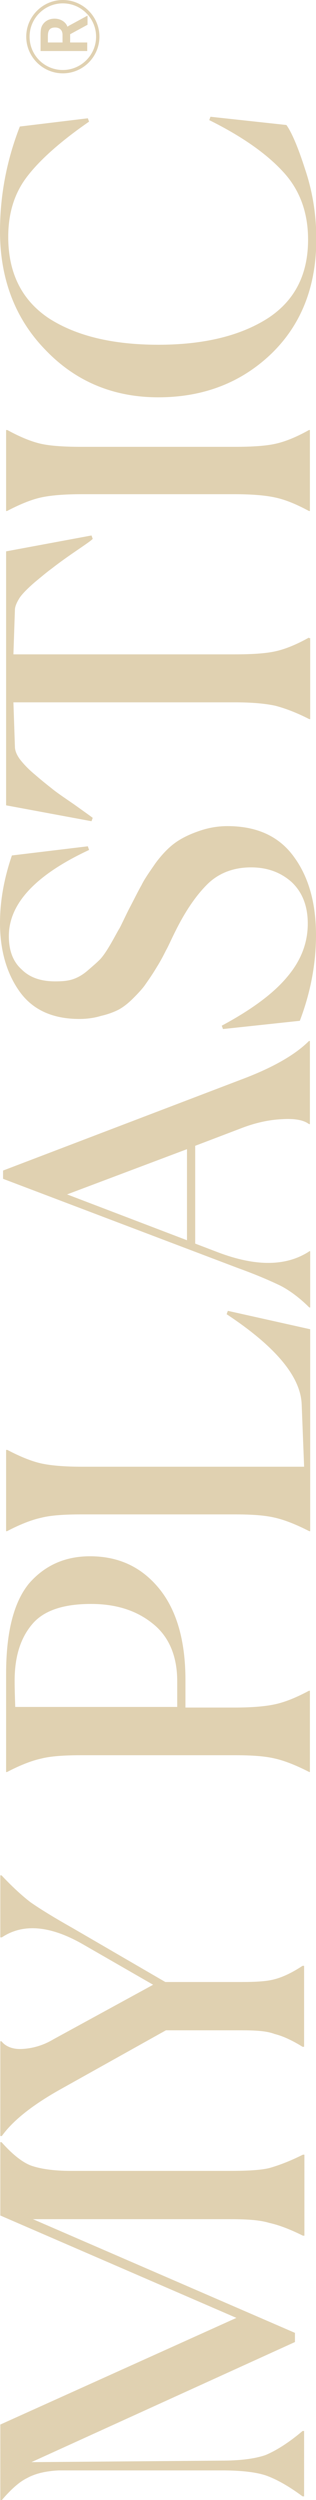 <?xml version="1.0" encoding="utf-8"?>
<!-- Generator: Adobe Illustrator 26.0.3, SVG Export Plug-In . SVG Version: 6.00 Build 0)  -->
<svg version="1.1" id="Camada_1" xmlns="http://www.w3.org/2000/svg" xmlns:xlink="http://www.w3.org/1999/xlink" x="0px" y="0px"
	 viewBox="0 0 103.6 818" style="enable-background:new 0 0 103.6 818;" xml:space="preserve">
<style type="text/css">
	.st0{fill:#E0D1B1;}
</style>
<path class="st0" d="M28.6,16.7v-2.8H23v-2.7l5.7-3.1V5.1L23,8.2c-0.6,0.3-0.8,0.5-0.8,0.5h-0.1c-0.6-1.6-2.3-2.6-4.2-2.6
	c-2,0-3.5,1-4.2,2.5c-0.3,0.7-0.4,1.4-0.4,3.1v5H28.6z M8.6,12c0-6.6,5.4-12,12-12c6.6,0,12,5.4,12,12c0,6.6-5.4,12-12,12
	C14,24,8.6,18.6,8.6,12L8.6,12z M9.7,12c0,6,4.8,10.9,10.9,10.9c6,0,10.9-4.9,10.9-10.9c0-6-4.9-10.9-10.9-10.9
	C14.6,1.1,9.7,6,9.7,12L9.7,12z M20.5,13.9h-4.8v-2.1c0-2.2,0.9-2.8,2.4-2.8c1.5,0,2.4,0.9,2.4,2.4V13.9z"/>
<path class="st0" d="M69,38.2l-0.4,1.1c10.7,5.3,18.8,11,24.2,16.9c5.4,5.8,8.2,13.2,8.2,22.2c0,11.6-4.5,20.1-13.3,25.8
	c-9,5.7-20.9,8.6-35.8,8.6c-15,0-26.9-2.9-35.8-8.6C7.2,98.3,2.7,89.4,2.7,77.5c0-7.5,1.9-13.9,5.8-19.2
	c3.9-5.3,10.7-11.6,20.7-18.5l-0.4-1.1L6.5,41.4C2.2,52.4,0,63.9,0,75.7c0,15.6,5,28.7,15,38.9c9.9,10.3,22.3,15.4,36.9,15.4
	c14.8,0,27.2-4.8,37.1-14.3c9.8-9.5,14.7-22,14.7-37.4c0-8-1.2-15.6-3.7-23c-2.4-7.5-4.5-12.2-6.1-14.4L69,38.2z M101.6,167.2v-26.5
	h-0.3c-4.1,2.3-7.8,3.8-11,4.5c-3.1,0.7-7.6,1-13.3,1H26.7c-5.7,0-10.2-0.3-13.3-1c-3.1-0.7-6.8-2.2-11-4.5H2v26.5h0.3
	c4.2-2.2,7.9-3.7,11-4.4c3.1-0.7,7.6-1.1,13.3-1.1H77c5.7,0,10.2,0.4,13.3,1.1c3.3,0.7,6.9,2.2,11,4.4H101.6z M101.3,208.6
	c-4.1,2.3-7.8,3.8-11,4.5c-3.1,0.7-7.6,1-13.3,1H4.4l0.5-14.8c0.1-1.1,0.7-2.4,1.6-3.8c1-1.4,2.6-3,4.9-5c2.3-1.9,4.2-3.5,5.6-4.5
	c1.4-1.1,3.8-2.9,7.3-5.3c3.5-2.4,5.6-3.8,6.1-4.4l-0.4-1.1l-28,5.2v83.1l28,5.2l0.4-1.1c-0.5-0.4-2.6-1.9-6.1-4.4
	c-3.5-2.4-6-4.1-7.3-5.2c-1.4-1.1-3.3-2.6-5.6-4.6c-2.3-1.9-3.9-3.7-4.9-5c-1-1.4-1.5-2.6-1.6-3.8l-0.5-14.8H77
	c5.6,0,9.9,0.4,13.2,1.1c3.1,0.8,6.9,2.2,11.2,4.4h0.3v-26.5H101.3z M3.9,279.9C1.4,287.2,0,294.6,0,302c0,9,2.2,16.5,6.4,22.4
	s10.7,9,19.6,9c2.4,0,4.8-0.3,7.1-1c2.2-0.5,4.1-1.2,5.7-2c1.5-0.8,3.1-2,4.9-3.8c1.6-1.6,3-3.1,3.9-4.4s2.2-3.1,3.7-5.6
	c1.5-2.4,2.4-4.2,3.1-5.6c0.7-1.2,1.6-3.3,3-6.1c3.3-6.7,6.8-11.8,10.5-15.5c3.7-3.7,8.6-5.6,14.4-5.6c5.3,0,9.7,1.6,13.3,4.8
	c3.5,3.3,5.3,7.8,5.3,13.6c0,6.3-2.2,12.1-6.8,17.5c-4.5,5.4-11.7,10.7-21.4,15.9l0.4,1.1l25.2-2.7c3.5-9.2,5.3-18.6,5.3-28
	c0-10.3-2.3-18.9-7.2-25.6c-4.8-6.7-12.1-10.1-21.8-10.1c-3.7,0-6.9,0.7-9.9,1.8c-3.1,1.1-5.6,2.4-7.6,3.9c-2,1.5-4.1,3.7-6.1,6.4
	c-2,2.9-3.7,5.3-4.6,7.2c-1.1,1.9-2.4,4.6-4.2,8c-1.5,3-2.4,5-3,6.1c-0.7,1.1-1.6,2.9-3,5.3c-1.4,2.4-2.6,4.1-3.5,5
	c-1.1,1.1-2.4,2.2-3.9,3.5s-3.1,2.3-4.9,2.9s-3.8,0.7-5.8,0.7c-4.6,0-8.3-1.2-11-3.9c-2.9-2.6-4.2-6.3-4.2-10.9
	c0-10.6,8.7-20,26.3-28.2l-0.4-1.2L3.9,279.9z M61.3,376v29.8l-39.3-15L61.3,376z M101.3,409.5c-7.6,4.9-17.5,4.9-29.7,0.3l-7.6-2.9
	v-32l14.7-5.6c4.8-1.9,9.4-2.9,13.6-3.1c4.4-0.3,7.3,0.3,9,1.6h0.3v-27.2h-0.3c-4.5,4.5-11.8,8.7-21.9,12.5L1,383v2.7l77,29.2
	c6.1,2.2,10.7,4.2,14,5.8c3.1,1.6,6.4,4.1,9.4,7.1h0.3v-18.4H101.3z M101.6,434.9l-26.9-6l-0.4,1.1c15.9,10.5,24.2,20.3,24.6,29.4
	l0.8,20.5h-73c-5.7,0-10.2-0.4-13.3-1.1c-3.1-0.7-6.8-2.2-11-4.4H2V501h0.3c4.2-2.2,8-3.7,11.2-4.4c3.1-0.8,7.6-1.1,13.2-1.1H77
	c5.6,0,9.9,0.3,13.2,1.1c3.1,0.7,6.9,2.2,11.2,4.4h0.3V434.9z M101.6,579.7v-26.5h-0.3c-4.1,2.2-7.8,3.7-11,4.4
	c-3.1,0.7-7.6,1.1-13.3,1.1H60.8v-9c0-12.9-2.9-22.9-8.6-29.9c-5.8-7.1-13.3-10.6-22.7-10.6c-8.2,0-14.8,3-19.9,8.8
	c-5,6-7.6,15.8-7.6,29.7v32.1h0.3c4.2-2.2,8-3.7,11.2-4.4c3.1-0.8,7.6-1.1,13.2-1.1H77c5.6,0,9.9,0.3,13.2,1.1
	c3.1,0.7,6.9,2.2,11.2,4.4H101.6z M4.8,549.9c0-7.8,1.9-13.9,5.7-18.4c3.7-4.5,10.2-6.7,19.3-6.7c8,0,14.7,2,20.1,6.3
	c5.4,4.2,8.2,10.6,8.2,19v8.4H5C4.9,555.6,4.8,552.7,4.8,549.9L4.8,549.9z M99.7,669.5v-26.3h-0.5c-3.5,2.3-6.5,3.7-9.2,4.4
	c-2.5,0.7-6.2,0.9-10.9,0.9H54.2l-30.3-17.6c-6.2-3.5-10.6-6.2-13.9-8.5c-3-2.3-6.2-5.3-9.5-8.8H0.1v20.3h0.5
	c6.9-4.6,15.7-3.9,26.3,2.1l23.3,13.4l-32.6,17.8c-3.5,2.1-6.9,3-10.2,3.2c-3,0.2-5.5-0.7-6.9-2.5H0.1v31h0.5
	c3.5-4.9,9.7-9.9,18.7-15l35.1-19.6h24.7c4.6,0,8.3,0.2,10.9,1.2c2.8,0.7,5.8,2.1,9.2,4.2H99.7z M99.7,795.4h-0.5
	c-4.6,3.9-8.8,6.5-12.2,7.9c-3.5,1.2-8.3,1.8-14.3,1.8l-62.4,0.5l86.4-39.3v-3l-85.9-37.2H75c5.5,0,9.9,0.2,13.2,1.2
	c3.2,0.7,6.9,2.1,11.1,4.2h0.5V705h-0.5c-4.2,2.1-7.9,3.5-11.1,4.4c-3,0.7-7.4,0.9-13.2,0.9H23.2c-5.8,0-10.2-0.7-13.2-1.8
	c-3-1.2-6.2-3.9-9.5-7.6H0.1v24l77.4,33.5L0.1,793.3V818h0.5c3-3.5,5.8-6,8.3-7.2c2.5-1.4,6-2.3,10.4-2.5h53.4
	c6,0,10.9,0.5,14.3,1.6c3.5,1.2,7.6,3.5,12.2,6.9h0.5V795.4z"/>
</svg>
